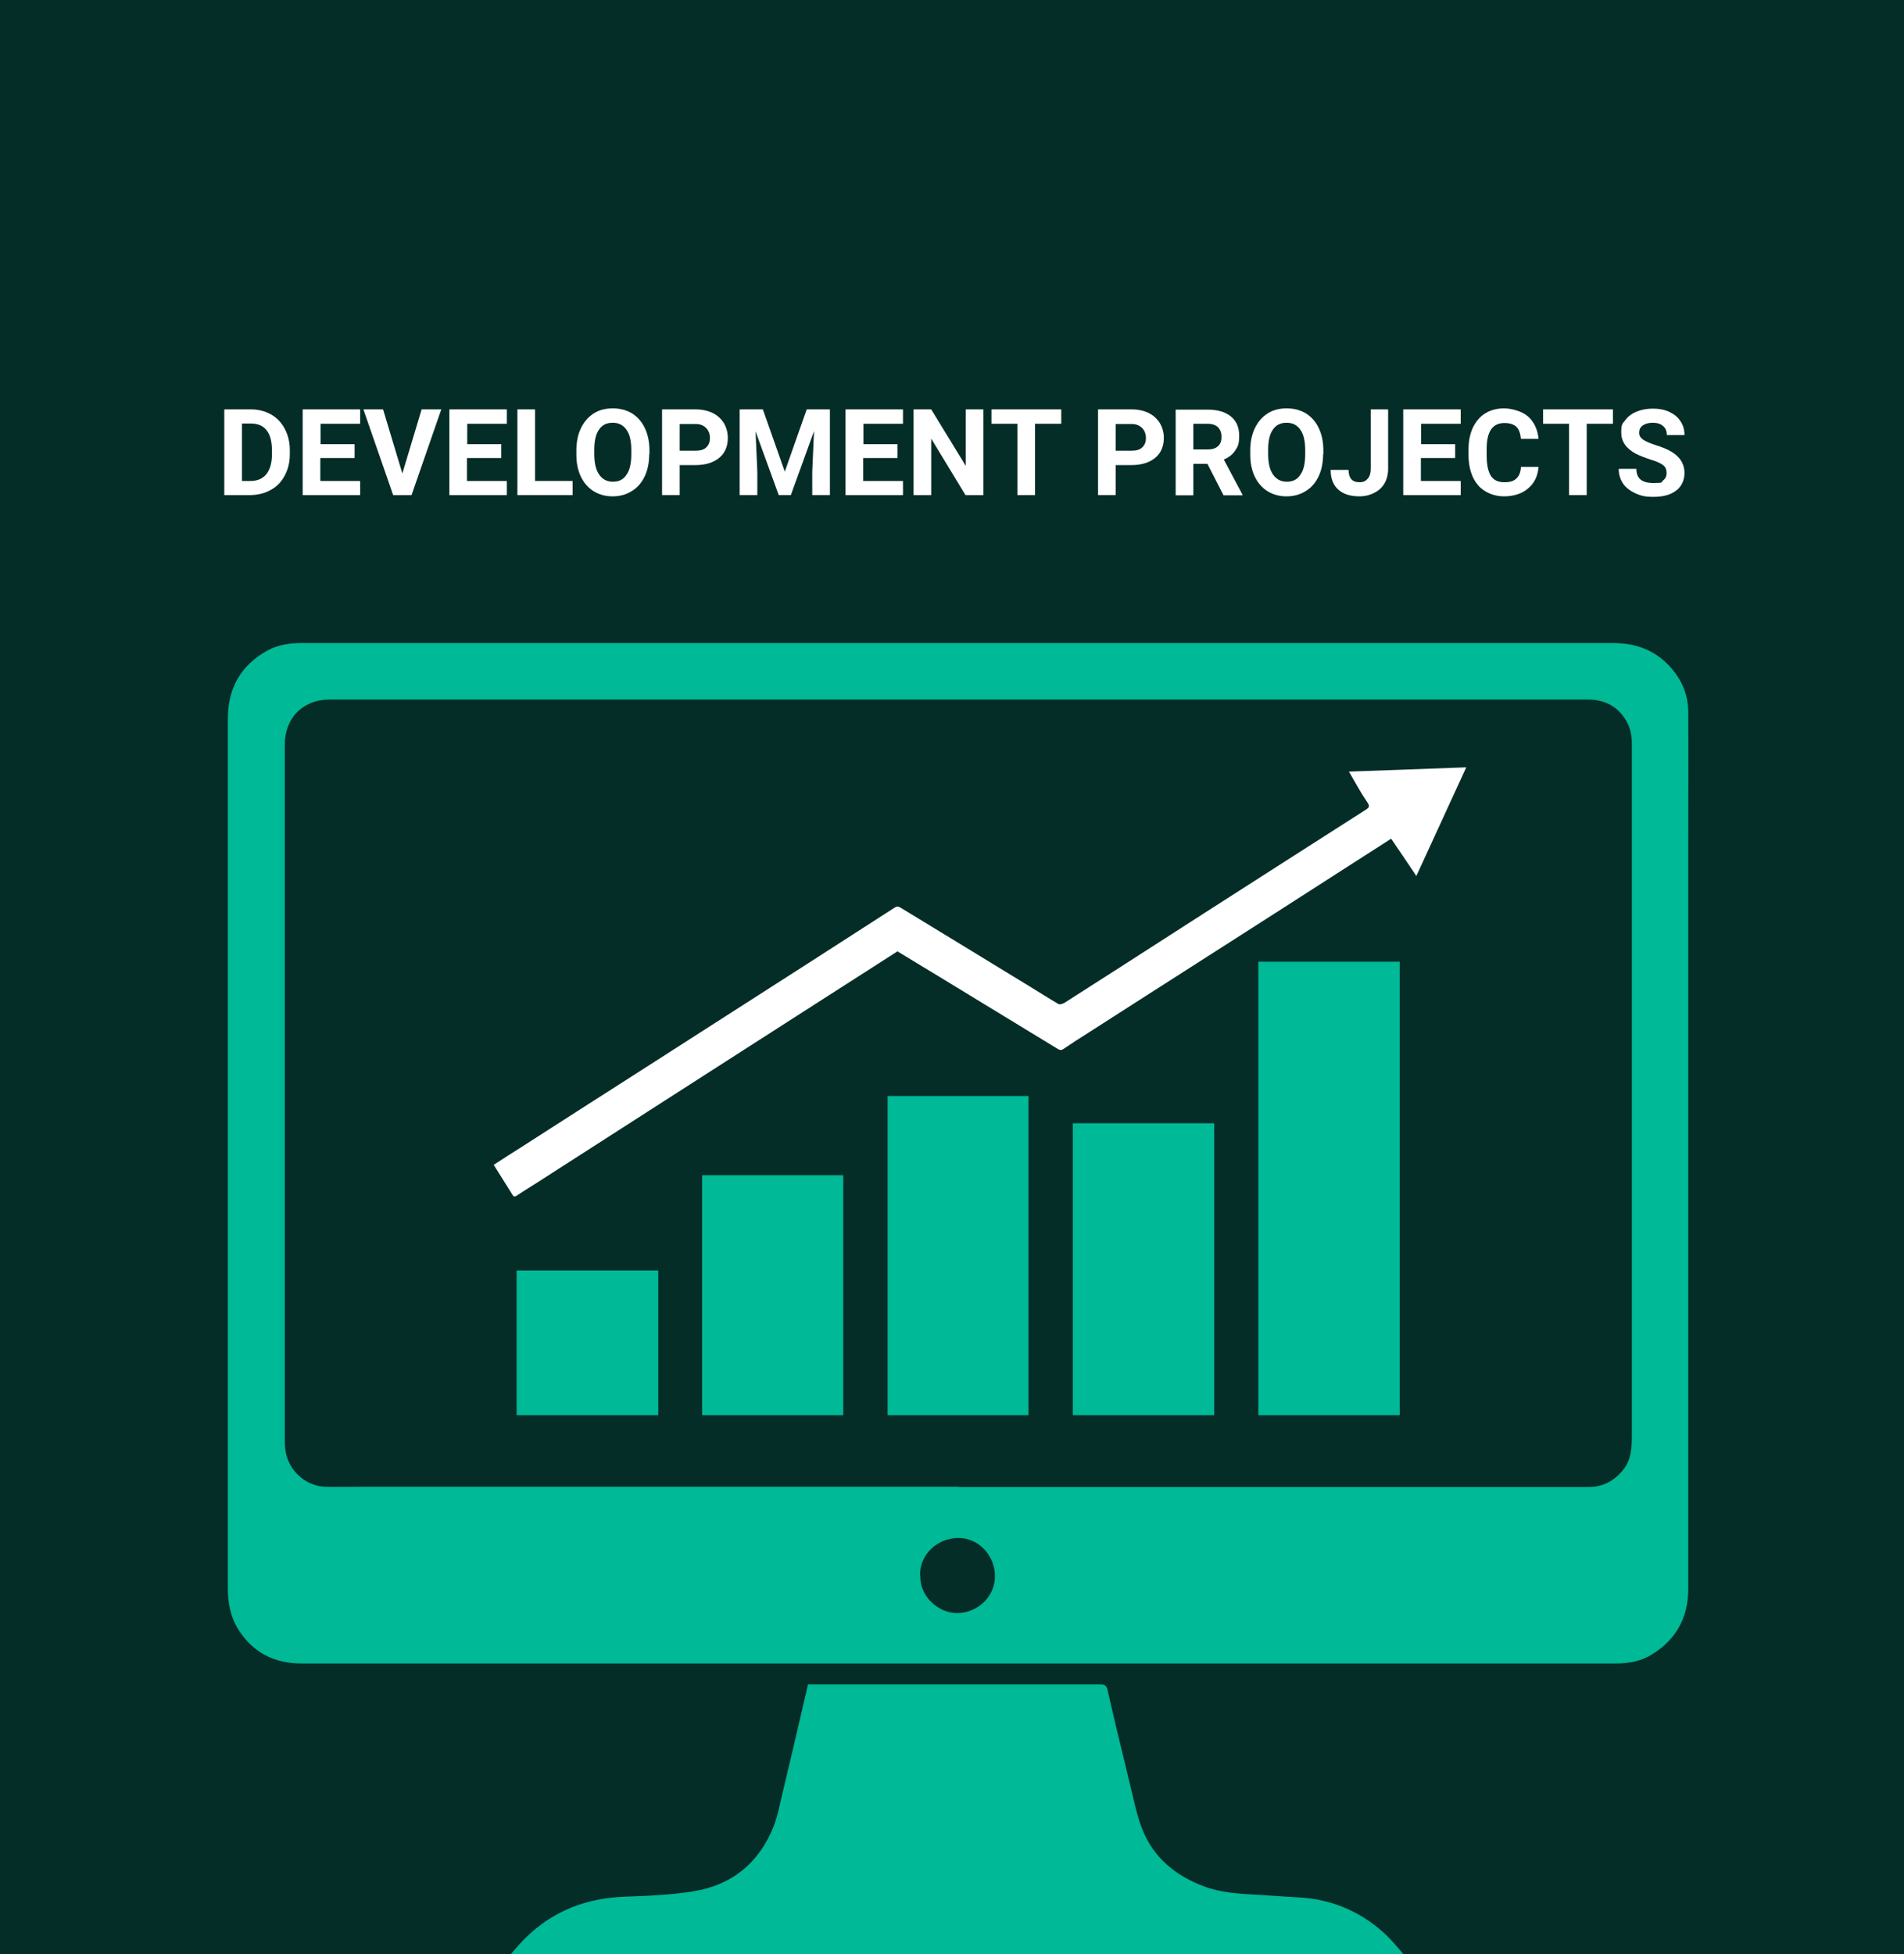 <svg xmlns="http://www.w3.org/2000/svg" id="Ebene_1" viewBox="0 0 755.5 775.2"><defs><style>      .st0 {        fill: #052d28;      }      .st1 {        fill: #fff;      }      .st2 {        fill: #00b996;      }    </style></defs><rect class="st0" x="-.5" y="-1.7" width="757.6" height="811.3"></rect><g><path class="st2" d="M380.5,255.1c86.5,0,173,0,259.5,0,8.8,0,16.3,2.6,22.3,9,4.9,5.2,7.6,11.4,7.6,18.5.1,17.2,0,34.4,0,51.5v232c0,21.4,0,42.7,0,64.1,0,11.4-4.7,20.1-14.4,26.1-4.3,2.7-9.2,3.6-14.3,3.6-38.7,0-77.3,0-116,0H148.5c-9.6,0-19.2,0-28.8,0-10.7,0-19.2-4.2-25-13.3-3.2-5-4.3-10.6-4.3-16.5,0-38,0-76,0-113.9,0-77,0-153.9,0-230.9,0-12.4,5.2-21.6,16.2-27.5,4.1-2.1,8.5-2.7,13-2.7,36.7,0,73.3,0,110,0h150.7s0,0,0,0ZM380.1,589.9h201.2c16.3,0,32.6,0,48.9,0,5.8,0,10.4-2.4,14-7,3-3.8,3.3-8.3,3.3-12.9,0-69.3,0-138.6,0-207.9,0-22.5,0-45.1,0-67.6,0-2.4-.5-5-1.5-7.2-3.2-6.6-8.7-9.8-16.1-9.8h-313.8c-61.8,0-123.5,0-185.3,0-10.6,0-17.8,7.3-17.8,17.9,0,91.8,0,183.5,0,275.3,0,1.4,0,2.7.2,4.1.8,8.1,7.8,14.8,16,15,4.5.1,9.1,0,13.6,0h237.4,0ZM365.2,625c-.4,8.2,7.1,14.9,14.5,14.9,8.2,0,15.1-6.5,15.1-14.6,0-8.3-6.5-15.2-14.5-15.2-8.5,0-15.5,6.8-15.2,14.8h0Z"></path><path class="st2" d="M320.5,668.2h14.9c33.7,0,67.4,0,101,0,1.7,0,2.6.2,3.1,2.3,2.8,12.4,5.8,24.7,8.8,37,1.5,6.1,2.7,12.5,5,18.3,4.5,11.2,13.2,18.3,24.4,22.5,6.6,2.5,13.5,2.9,20.4,3.3,5.8.3,11.5.8,17.3,1.1,12.7.7,23.8,5.3,33.2,13.6,4,3.5,7.2,7.8,10.8,11.8.2.2.2.4.4.9H200.3c-.1-.2-.3-.3-.4-.5,2.8-3.2,5.5-6.7,8.6-9.7,10.9-10.8,24.3-15.9,39.7-16.4,8.9-.3,18-.7,26.8-2.1,15.3-2.4,26.1-11.2,31.9-25.6,1.9-4.8,2.7-10,4-15.1,2.2-9.2,4.4-18.4,6.5-27.6,1-4.5,2.1-8.9,3.2-13.7h0Z"></path><path class="st2" d="M499.3,561.4v-179.9h56.1v179.9h-56.1Z"></path><path class="st1" d="M535.1,306.1c15.7-.6,31-1.1,46.7-1.7-6.6,14.3-13.1,28.5-19.8,43.1-3.5-5.2-6.7-10-10-14.8-3.6,2.3-7.1,4.6-10.6,6.8-22.1,14.2-44.2,28.4-66.3,42.5-14.2,9.1-28.5,18.2-42.8,27.4-3.5,2.2-6.9,4.4-10.3,6.7-.9.6-1.5.5-2.3,0-15.7-9.6-31.4-19.1-47.1-28.7-5.5-3.3-10.9-6.6-16.5-10-9,5.8-18,11.5-27,17.3-19.4,12.5-38.9,24.9-58.3,37.4-19,12.2-38,24.4-57,36.6-2.9,1.9-5.8,3.6-8.6,5.5-.8.5-1.3.8-1.9-.3-2.4-3.9-4.9-7.8-7.4-11.8,3.7-2.4,7.2-4.7,10.9-7,14.9-9.6,29.8-19.1,44.8-28.7,22.9-14.7,45.9-29.4,68.8-44.1,11.5-7.4,23-14.8,34.5-22.2.9-.6,1.5-.6,2.5,0,17.2,10.5,34.5,21,51.8,31.6,3.6,2.2,7.2,4.5,10.8,6.6.5.3,1.7-.1,2.4-.5,7.4-4.7,14.8-9.5,22.2-14.2,21.8-14,43.5-28,65.3-41.9,10.6-6.8,21.3-13.6,31.9-20.4,1.4-.9,1.9-1.4.7-3.1-2.6-3.8-4.8-7.9-7.3-12.2h0Z"></path><path class="st2" d="M352.2,434.8h55.9v126.6h-55.9v-126.6h0Z"></path><path class="st2" d="M425.7,561.4v-115.8h56.1v115.8h-56.1Z"></path><path class="st2" d="M278.6,561.4v-95.2h56v95.2h-56Z"></path><path class="st2" d="M205,561.4v-57.4h56.2v57.4h-56.2,0Z"></path></g><g><path class="st1" d="M89,196.4v-34h10.5c3,0,5.7.7,8,2,2.4,1.3,4.2,3.3,5.5,5.7,1.3,2.5,2,5.3,2,8.5v1.6c0,3.2-.7,6-2,8.4-1.3,2.5-3.1,4.4-5.5,5.7-2.4,1.4-5,2-8,2.1h-10.5ZM96,168.1v22.7h3.4c2.7,0,4.8-.9,6.3-2.7,1.4-1.8,2.2-4.4,2.2-7.7v-1.8c0-3.5-.7-6.1-2.1-7.9-1.4-1.8-3.5-2.7-6.3-2.7h-3.5Z"></path><path class="st1" d="M140.6,181.7h-13.5v9.1h15.8v5.6h-22.8v-34h22.8v5.7h-15.7v8.1h13.5v5.5Z"></path><path class="st1" d="M159.6,188l7.7-25.6h7.8l-11.8,34h-7.3l-11.8-34h7.8l7.7,25.6Z"></path><path class="st1" d="M198.8,181.7h-13.5v9.1h15.8v5.6h-22.8v-34h22.8v5.7h-15.7v8.1h13.5v5.5Z"></path><path class="st1" d="M212.3,190.8h14.9v5.6h-21.9v-34h7v28.4Z"></path><path class="st1" d="M257.6,180.2c0,3.3-.6,6.3-1.8,8.8-1.2,2.5-2.9,4.5-5.1,5.8-2.2,1.4-4.7,2.1-7.6,2.1s-5.3-.7-7.5-2c-2.2-1.4-3.9-3.3-5.1-5.8-1.2-2.5-1.8-5.4-1.8-8.7v-1.7c0-3.3.6-6.3,1.8-8.8,1.2-2.5,2.9-4.5,5.1-5.9,2.2-1.4,4.7-2,7.6-2s5.4.7,7.6,2c2.2,1.4,3.9,3.3,5.1,5.9,1.2,2.5,1.8,5.5,1.8,8.8v1.5ZM250.5,178.6c0-3.6-.6-6.3-1.9-8.1-1.3-1.9-3.1-2.8-5.5-2.8s-4.2.9-5.4,2.7c-1.3,1.8-1.9,4.5-1.9,8v1.7c0,3.5.6,6.2,1.9,8.1s3.1,2.9,5.5,2.9,4.2-.9,5.4-2.8c1.3-1.8,1.9-4.5,1.9-8.1v-1.7Z"></path><path class="st1" d="M269.7,184.4v12h-7v-34h13.3c2.6,0,4.8.5,6.7,1.4s3.4,2.3,4.5,4c1,1.7,1.6,3.7,1.6,5.9,0,3.3-1.1,6-3.4,7.9-2.3,1.9-5.4,2.9-9.5,2.9h-6.1ZM269.7,178.8h6.3c1.9,0,3.3-.4,4.2-1.3,1-.9,1.5-2.1,1.5-3.7s-.5-3-1.5-4c-1-1-2.3-1.6-4.1-1.6h-6.4v10.7Z"></path><path class="st1" d="M302.7,162.4l8.7,24.7,8.7-24.7h9.2v34h-7v-9.3l.7-16.1-9.2,25.4h-4.8l-9.2-25.3.7,16v9.3h-7v-34h9.2Z"></path><path class="st1" d="M356,181.7h-13.5v9.1h15.8v5.6h-22.8v-34h22.8v5.7h-15.7v8.1h13.5v5.5Z"></path><path class="st1" d="M390.1,196.4h-7l-13.6-22.4v22.4h-7v-34h7l13.7,22.4v-22.4h7v34Z"></path><path class="st1" d="M421.1,168.1h-10.4v28.3h-7v-28.3h-10.3v-5.7h27.7v5.7Z"></path><path class="st1" d="M442.7,184.4v12h-7v-34h13.3c2.6,0,4.8.5,6.7,1.4s3.4,2.3,4.5,4c1,1.7,1.6,3.7,1.6,5.9,0,3.3-1.1,6-3.4,7.9-2.3,1.9-5.4,2.9-9.5,2.9h-6.1ZM442.7,178.8h6.3c1.9,0,3.3-.4,4.2-1.3,1-.9,1.5-2.1,1.5-3.7s-.5-3-1.5-4c-1-1-2.3-1.6-4.1-1.6h-6.4v10.7Z"></path><path class="st1" d="M479.1,184h-5.6v12.5h-7v-34h12.6c4,0,7.1.9,9.3,2.7,2.2,1.8,3.3,4.3,3.3,7.6s-.5,4.3-1.5,5.8c-1,1.6-2.5,2.8-4.6,3.7l7.4,13.9v.3h-7.5l-6.4-12.5ZM473.5,178.3h5.7c1.8,0,3.1-.4,4.1-1.3,1-.9,1.4-2.1,1.4-3.7s-.5-2.9-1.4-3.8-2.3-1.4-4.2-1.4h-5.6v10.2Z"></path><path class="st1" d="M525,180.2c0,3.3-.6,6.3-1.8,8.8-1.2,2.5-2.9,4.5-5.1,5.8-2.2,1.4-4.7,2.1-7.6,2.1s-5.3-.7-7.5-2c-2.2-1.4-3.9-3.3-5.1-5.8-1.2-2.5-1.8-5.4-1.8-8.7v-1.7c0-3.3.6-6.3,1.8-8.8s2.9-4.5,5.1-5.9c2.2-1.4,4.7-2,7.6-2s5.4.7,7.6,2c2.2,1.4,3.9,3.3,5.1,5.9,1.2,2.5,1.8,5.5,1.8,8.8v1.5ZM517.9,178.6c0-3.6-.6-6.3-1.9-8.1-1.3-1.9-3.1-2.8-5.5-2.8s-4.2.9-5.4,2.7c-1.3,1.8-1.9,4.5-1.9,8v1.7c0,3.5.6,6.2,1.9,8.1,1.3,1.9,3.1,2.9,5.5,2.9s4.2-.9,5.4-2.8c1.3-1.8,1.9-4.5,1.9-8.1v-1.7Z"></path><path class="st1" d="M543.8,162.4h7v23.6c0,2.2-.5,4.1-1.4,5.7-1,1.7-2.3,2.9-4.1,3.8-1.7.9-3.7,1.4-5.9,1.4-3.6,0-6.4-.9-8.4-2.7-2-1.8-3-4.4-3-7.8h7.1c0,1.7.4,2.9,1.1,3.7s1.8,1.2,3.3,1.2,2.4-.5,3.2-1.4c.8-.9,1.2-2.2,1.2-3.9v-23.6Z"></path><path class="st1" d="M577.3,181.7h-13.5v9.1h15.8v5.6h-22.8v-34h22.8v5.7h-15.7v8.1h13.5v5.5Z"></path><path class="st1" d="M610.5,185.1c-.3,3.7-1.6,6.5-4.1,8.6-2.4,2.1-5.7,3.2-9.6,3.2s-7.8-1.5-10.3-4.4-3.8-7-3.8-12.1v-2.1c0-3.3.6-6.2,1.7-8.6,1.2-2.5,2.8-4.4,4.9-5.7,2.1-1.3,4.6-2,7.5-2s7.1,1.1,9.5,3.2c2.4,2.1,3.8,5.1,4.2,8.9h-7c-.2-2.2-.8-3.8-1.8-4.8-1.1-1-2.7-1.5-4.8-1.5s-4.1.8-5.2,2.5c-1.2,1.7-1.8,4.3-1.8,7.8v2.6c0,3.7.6,6.4,1.7,8.1,1.1,1.7,2.9,2.5,5.3,2.5s3.8-.5,4.8-1.5c1.1-1,1.7-2.5,1.8-4.6h7Z"></path><path class="st1" d="M640,168.1h-10.4v28.3h-7v-28.3h-10.3v-5.7h27.7v5.7Z"></path><path class="st1" d="M661.3,187.5c0-1.3-.5-2.3-1.4-3-.9-.7-2.6-1.5-5-2.2-2.4-.8-4.4-1.6-5.8-2.3-3.9-2.1-5.8-4.9-5.8-8.4s.5-3.5,1.6-4.9c1-1.4,2.5-2.6,4.5-3.4,1.9-.8,4.1-1.2,6.5-1.2s4.6.4,6.5,1.3c1.9.9,3.4,2.1,4.4,3.7,1.1,1.6,1.6,3.4,1.6,5.5h-7c0-1.6-.5-2.8-1.5-3.6-1-.9-2.4-1.3-4.1-1.3s-3,.4-4,1.1c-1,.7-1.4,1.7-1.4,2.9s.6,2,1.7,2.8c1.1.7,2.8,1.4,4.9,2.1,4,1.2,6.9,2.7,8.7,4.5,1.8,1.8,2.7,4,2.7,6.6s-1.1,5.3-3.3,6.9c-2.2,1.7-5.2,2.5-9,2.5s-5-.5-7.2-1.4c-2.1-1-3.8-2.3-4.9-3.9-1.1-1.7-1.7-3.6-1.7-5.8h7c0,3.8,2.2,5.6,6.7,5.6s3-.3,3.9-1,1.4-1.6,1.4-2.8Z"></path></g></svg>